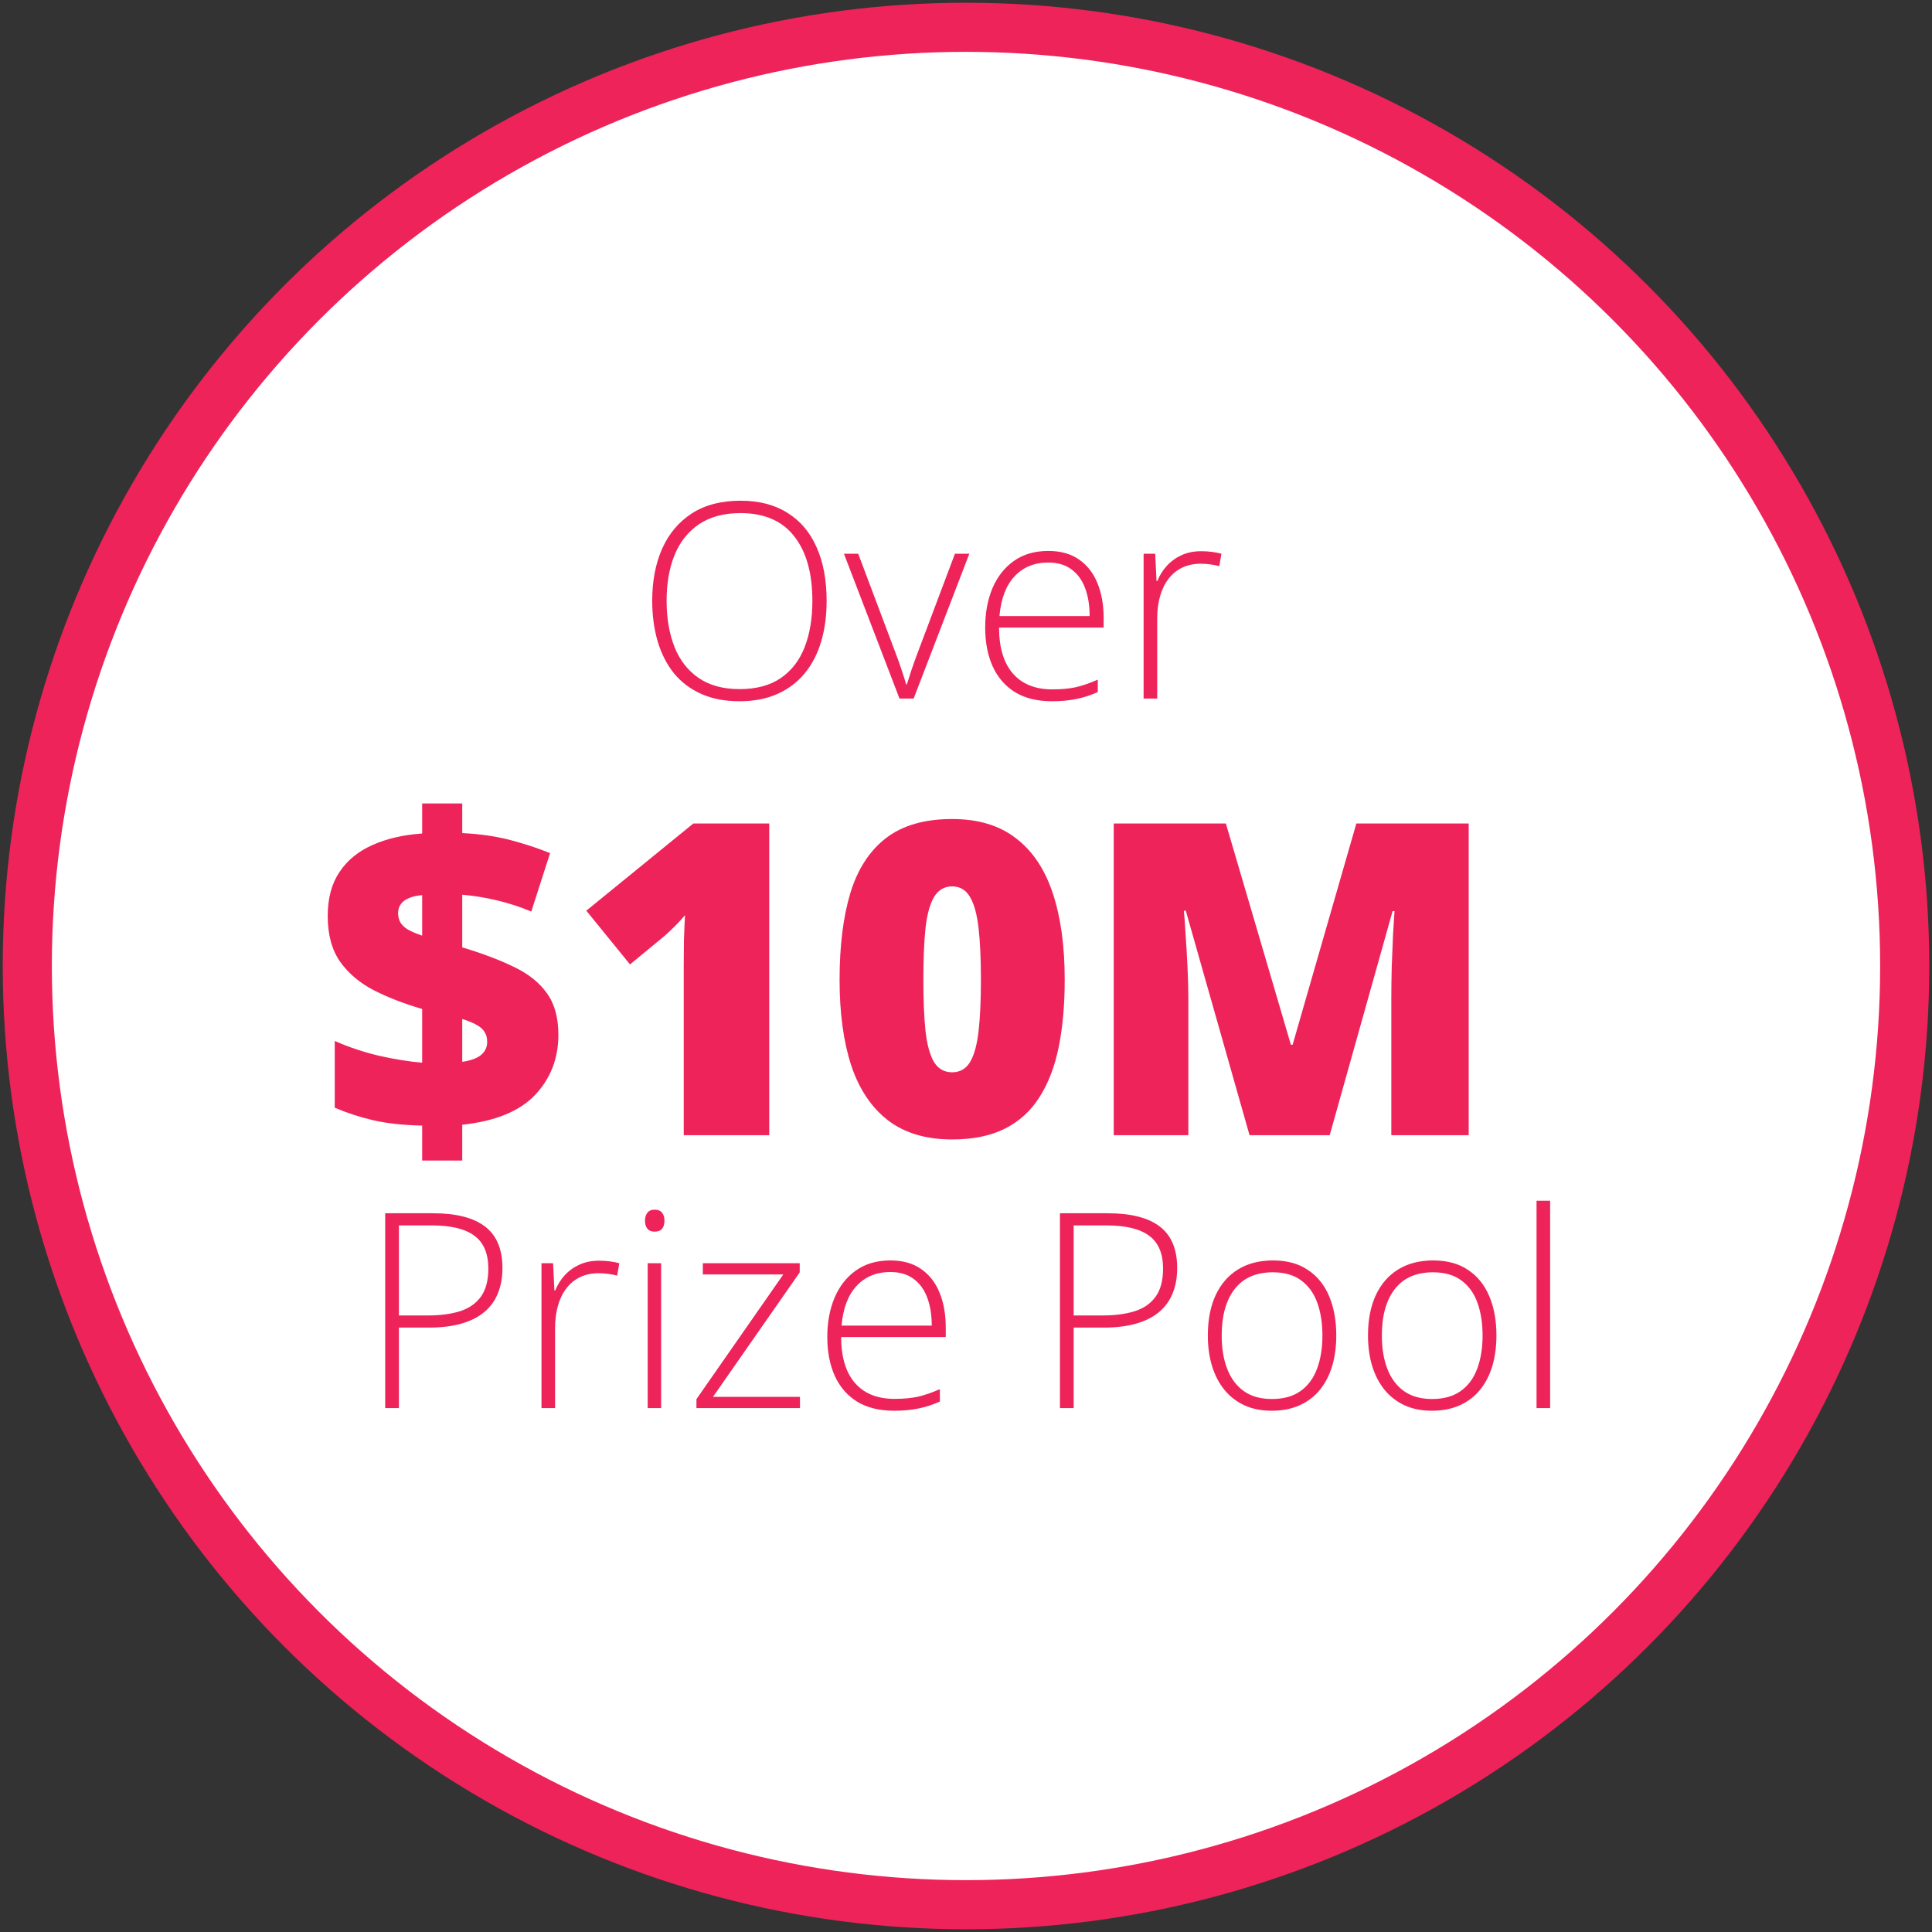<?xml version="1.0" encoding="UTF-8"?> <svg xmlns="http://www.w3.org/2000/svg" width="354" height="354" viewBox="0 0 354 354" fill="none"><rect x="0" y="0" width="354" height="354" fill="#333333" stroke="none"/><circle cx="177" cy="177" r="172" fill="white" stroke="#EE235A" stroke-width="9"></circle><path d="M151.463 110.104C151.463 112.823 151.129 115.305 150.462 117.551C149.795 119.797 148.794 121.734 147.459 123.361C146.124 124.989 144.456 126.25 142.454 127.146C140.468 128.041 138.149 128.488 135.496 128.488C132.827 128.488 130.491 128.041 128.489 127.146C126.487 126.25 124.819 124.989 123.484 123.361C122.166 121.717 121.173 119.772 120.506 117.526C119.839 115.264 119.505 112.774 119.505 110.056C119.505 106.442 120.115 103.26 121.336 100.51C122.573 97.759 124.388 95.611 126.78 94.064C129.189 92.518 132.16 91.745 135.691 91.745C139.077 91.745 141.941 92.486 144.285 93.967C146.645 95.432 148.427 97.539 149.632 100.29C150.853 103.024 151.463 106.296 151.463 110.104ZM122.142 110.08C122.142 113.27 122.622 116.086 123.582 118.527C124.542 120.952 126.015 122.849 128.001 124.216C129.987 125.583 132.493 126.267 135.521 126.267C138.58 126.267 141.095 125.591 143.064 124.24C145.034 122.889 146.491 121.001 147.435 118.576C148.379 116.151 148.851 113.327 148.851 110.104C148.851 105.01 147.736 101.055 145.506 98.239C143.292 95.424 140.021 94.016 135.691 94.016C132.648 94.016 130.117 94.691 128.099 96.042C126.097 97.393 124.599 99.273 123.606 101.682C122.63 104.09 122.142 106.89 122.142 110.08ZM164.817 128L154.637 101.462H157.249L164.061 119.553C164.484 120.643 164.858 121.693 165.184 122.702C165.525 123.695 165.81 124.598 166.038 125.412H166.16C166.421 124.598 166.714 123.687 167.039 122.678C167.381 121.669 167.755 120.627 168.162 119.553L174.974 101.462H177.61L167.405 128H164.817ZM192.088 100.949C194.35 100.949 196.23 101.478 197.728 102.536C199.241 103.594 200.364 105.043 201.097 106.882C201.845 108.721 202.22 110.829 202.22 113.205V114.987H183.055C183.055 118.633 183.893 121.433 185.569 123.386C187.262 125.339 189.679 126.315 192.82 126.315C194.464 126.315 195.888 126.185 197.093 125.925C198.313 125.648 199.664 125.184 201.146 124.533V126.804C199.843 127.39 198.541 127.813 197.239 128.073C195.937 128.35 194.44 128.488 192.747 128.488C190.062 128.488 187.807 127.935 185.984 126.828C184.178 125.705 182.811 124.126 181.883 122.092C180.971 120.057 180.516 117.681 180.516 114.963C180.516 112.31 180.955 109.925 181.834 107.81C182.729 105.694 184.031 104.025 185.74 102.805C187.465 101.568 189.581 100.949 192.088 100.949ZM192.063 103.073C189.524 103.073 187.465 103.92 185.887 105.612C184.324 107.289 183.405 109.714 183.128 112.888H199.656C199.656 110.951 199.38 109.242 198.826 107.761C198.273 106.28 197.435 105.132 196.312 104.318C195.205 103.488 193.789 103.073 192.063 103.073ZM220.091 100.998C220.791 100.998 221.45 101.039 222.068 101.12C222.687 101.201 223.265 101.315 223.802 101.462L223.411 103.732C222.874 103.586 222.329 103.48 221.775 103.415C221.222 103.334 220.628 103.293 219.993 103.293C218.74 103.293 217.617 103.529 216.624 104.001C215.647 104.473 214.817 105.148 214.134 106.027C213.45 106.906 212.929 107.964 212.571 109.201C212.213 110.438 212.034 111.822 212.034 113.352V128H209.544V101.462H211.668L211.912 106.467H212.059C212.465 105.441 213.035 104.522 213.768 103.708C214.516 102.878 215.42 102.219 216.478 101.73C217.535 101.242 218.74 100.998 220.091 100.998ZM77.352 212.648V206.242C73.888 206.164 70.906 205.839 68.406 205.266C65.932 204.693 63.575 203.924 61.336 202.961V190.734C63.862 191.854 66.544 192.753 69.383 193.43C72.247 194.081 74.904 194.51 77.352 194.719V184.875C74.044 183.911 71.088 182.766 68.484 181.438C65.88 180.083 63.823 178.339 62.312 176.203C60.802 174.042 60.047 171.255 60.047 167.844C60.047 164.615 60.763 161.932 62.195 159.797C63.628 157.635 65.646 155.982 68.25 154.836C70.854 153.664 73.888 152.961 77.352 152.727V147.219H84.695V152.648C87.951 152.805 90.906 153.234 93.562 153.938C96.219 154.641 98.628 155.435 100.789 156.32L97.352 167.023C95.372 166.19 93.302 165.513 91.141 164.992C88.979 164.471 86.831 164.12 84.695 163.938V173.586C88.419 174.706 91.583 175.904 94.188 177.18C96.818 178.43 98.823 180.031 100.203 181.984C101.609 183.911 102.312 186.451 102.312 189.602C102.312 193.924 100.893 197.596 98.055 200.617C95.216 203.612 90.763 205.435 84.695 206.086V212.648H77.352ZM84.695 194.562C86.258 194.328 87.404 193.911 88.133 193.312C88.888 192.688 89.266 191.88 89.266 190.891C89.266 190.214 89.122 189.641 88.836 189.172C88.576 188.677 88.107 188.234 87.43 187.844C86.779 187.453 85.867 187.076 84.695 186.711V194.562ZM77.352 171.438V164.016C76.388 164.094 75.581 164.276 74.93 164.562C74.279 164.823 73.784 165.188 73.445 165.656C73.107 166.125 72.938 166.672 72.938 167.297C72.938 167.948 73.081 168.521 73.367 169.016C73.654 169.51 74.122 169.953 74.773 170.344C75.424 170.708 76.284 171.073 77.352 171.438ZM140.945 208H125.281V179.758C125.281 179.237 125.281 178.286 125.281 176.906C125.281 175.5 125.294 173.951 125.32 172.258C125.372 170.565 125.438 169.042 125.516 167.688C124.839 168.495 124.201 169.185 123.602 169.758C123.029 170.331 122.469 170.865 121.922 171.359L115.438 176.711L107.43 166.867L127.039 150.891H140.945V208ZM195.086 179.523C195.086 184.107 194.721 188.208 193.992 191.828C193.263 195.422 192.091 198.482 190.477 201.008C188.888 203.534 186.779 205.461 184.148 206.789C181.518 208.117 178.289 208.781 174.461 208.781C169.695 208.781 165.789 207.622 162.742 205.305C159.695 202.961 157.443 199.615 155.984 195.266C154.552 190.891 153.836 185.643 153.836 179.523C153.836 173.352 154.487 168.078 155.789 163.703C157.117 159.302 159.292 155.93 162.312 153.586C165.333 151.242 169.383 150.07 174.461 150.07C179.227 150.07 183.12 151.242 186.141 153.586C189.188 155.904 191.44 159.263 192.898 163.664C194.357 168.039 195.086 173.326 195.086 179.523ZM169.188 179.523C169.188 183.247 169.318 186.372 169.578 188.898C169.865 191.424 170.385 193.326 171.141 194.602C171.922 195.852 173.029 196.477 174.461 196.477C175.893 196.477 176.987 195.852 177.742 194.602C178.497 193.326 179.018 191.438 179.305 188.938C179.591 186.411 179.734 183.273 179.734 179.523C179.734 175.747 179.591 172.596 179.305 170.07C179.018 167.544 178.497 165.643 177.742 164.367C176.987 163.065 175.893 162.414 174.461 162.414C173.029 162.414 171.922 163.065 171.141 164.367C170.385 165.643 169.865 167.544 169.578 170.07C169.318 172.596 169.188 175.747 169.188 179.523ZM228.953 208L217.273 166.867H216.922C217.026 167.935 217.13 169.38 217.234 171.203C217.365 173.026 217.482 174.992 217.586 177.102C217.69 179.211 217.742 181.242 217.742 183.195V208H204.07V150.891H224.617L236.531 191.438H236.844L248.523 150.891H269.109V208H254.93V182.961C254.93 181.164 254.956 179.237 255.008 177.18C255.086 175.096 255.164 173.143 255.242 171.32C255.346 169.471 255.438 168.013 255.516 166.945H255.164L243.641 208H228.953ZM79.344 222.307C83.592 222.307 86.774 223.12 88.89 224.748C91.005 226.376 92.064 228.907 92.064 232.341C92.064 234.099 91.779 235.661 91.209 237.028C90.656 238.379 89.817 239.519 88.694 240.446C87.571 241.374 86.163 242.074 84.471 242.546C82.794 243.018 80.833 243.254 78.587 243.254H73.094V258H70.579V222.307H79.344ZM79.075 224.528H73.094V241.032H78.343C80.654 241.032 82.64 240.772 84.3 240.251C85.96 239.714 87.238 238.819 88.133 237.565C89.028 236.312 89.476 234.603 89.476 232.438C89.476 229.688 88.629 227.686 86.936 226.433C85.244 225.163 82.623 224.528 79.075 224.528ZM109.764 230.998C110.464 230.998 111.123 231.039 111.741 231.12C112.36 231.201 112.938 231.315 113.475 231.462L113.084 233.732C112.547 233.586 112.002 233.48 111.448 233.415C110.895 233.334 110.301 233.293 109.666 233.293C108.413 233.293 107.29 233.529 106.297 234.001C105.32 234.473 104.49 235.148 103.807 236.027C103.123 236.906 102.602 237.964 102.244 239.201C101.886 240.438 101.707 241.822 101.707 243.352V258H99.217V231.462H101.341L101.585 236.467H101.731C102.138 235.441 102.708 234.522 103.44 233.708C104.189 232.878 105.092 232.219 106.15 231.73C107.208 231.242 108.413 230.998 109.764 230.998ZM121.141 231.462V258H118.675V231.462H121.141ZM119.944 221.647C120.563 221.647 121.019 221.835 121.312 222.209C121.604 222.567 121.751 223.055 121.751 223.674C121.751 224.292 121.604 224.781 121.312 225.139C121.019 225.497 120.563 225.676 119.944 225.676C119.358 225.676 118.919 225.497 118.626 225.139C118.333 224.781 118.187 224.292 118.187 223.674C118.187 223.055 118.333 222.567 118.626 222.209C118.919 221.835 119.358 221.647 119.944 221.647ZM146.58 258H127.61V256.364L143.528 233.513H128.782V231.462H146.531V233.146L130.638 255.949H146.58V258ZM163.157 230.949C165.42 230.949 167.299 231.478 168.797 232.536C170.311 233.594 171.434 235.043 172.166 236.882C172.915 238.721 173.289 240.829 173.289 243.205V244.987H154.124C154.124 248.633 154.962 251.433 156.639 253.386C158.331 255.339 160.748 256.315 163.89 256.315C165.534 256.315 166.958 256.185 168.162 255.925C169.383 255.648 170.734 255.184 172.215 254.533V256.804C170.913 257.39 169.611 257.813 168.309 258.073C167.007 258.35 165.509 258.488 163.816 258.488C161.131 258.488 158.877 257.935 157.054 256.828C155.247 255.705 153.88 254.126 152.952 252.092C152.041 250.057 151.585 247.681 151.585 244.963C151.585 242.31 152.024 239.925 152.903 237.81C153.799 235.694 155.101 234.025 156.81 232.805C158.535 231.568 160.651 230.949 163.157 230.949ZM163.133 233.073C160.594 233.073 158.535 233.92 156.956 235.612C155.394 237.289 154.474 239.714 154.197 242.888H170.726C170.726 240.951 170.449 239.242 169.896 237.761C169.342 236.28 168.504 235.132 167.381 234.318C166.274 233.488 164.858 233.073 163.133 233.073ZM202.977 222.307C207.225 222.307 210.407 223.12 212.522 224.748C214.638 226.376 215.696 228.907 215.696 232.341C215.696 234.099 215.411 235.661 214.842 237.028C214.288 238.379 213.45 239.519 212.327 240.446C211.204 241.374 209.796 242.074 208.104 242.546C206.427 243.018 204.466 243.254 202.22 243.254H196.727V258H194.212V222.307H202.977ZM202.708 224.528H196.727V241.032H201.976C204.287 241.032 206.272 240.772 207.933 240.251C209.593 239.714 210.87 238.819 211.766 237.565C212.661 236.312 213.108 234.603 213.108 232.438C213.108 229.688 212.262 227.686 210.569 226.433C208.877 225.163 206.256 224.528 202.708 224.528ZM244.847 244.694C244.847 246.745 244.594 248.617 244.09 250.31C243.585 251.986 242.837 253.435 241.844 254.655C240.851 255.876 239.614 256.82 238.133 257.487C236.668 258.155 234.959 258.488 233.006 258.488C231.15 258.488 229.498 258.163 228.05 257.512C226.601 256.844 225.372 255.9 224.363 254.68C223.37 253.459 222.614 252.01 222.093 250.334C221.572 248.641 221.312 246.761 221.312 244.694C221.312 241.846 221.784 239.396 222.728 237.346C223.688 235.279 225.055 233.7 226.829 232.609C228.619 231.503 230.76 230.949 233.25 230.949C235.822 230.949 237.962 231.535 239.671 232.707C241.396 233.863 242.69 235.474 243.553 237.541C244.415 239.608 244.847 241.993 244.847 244.694ZM223.851 244.694C223.851 247.022 224.184 249.056 224.852 250.798C225.519 252.539 226.528 253.898 227.879 254.875C229.246 255.852 230.971 256.34 233.055 256.34C235.187 256.34 236.937 255.852 238.304 254.875C239.671 253.898 240.68 252.531 241.331 250.773C241.982 249.016 242.308 246.989 242.308 244.694C242.308 242.465 241.998 240.479 241.38 238.737C240.761 236.996 239.785 235.629 238.45 234.636C237.116 233.627 235.374 233.122 233.226 233.122C230.149 233.122 227.814 234.147 226.219 236.198C224.64 238.249 223.851 241.081 223.851 244.694ZM274.192 244.694C274.192 246.745 273.94 248.617 273.436 250.31C272.931 251.986 272.182 253.435 271.189 254.655C270.197 255.876 268.96 256.82 267.479 257.487C266.014 258.155 264.305 258.488 262.352 258.488C260.496 258.488 258.844 258.163 257.396 257.512C255.947 256.844 254.718 255.9 253.709 254.68C252.716 253.459 251.959 252.01 251.438 250.334C250.918 248.641 250.657 246.761 250.657 244.694C250.657 241.846 251.129 239.396 252.073 237.346C253.034 235.279 254.401 233.7 256.175 232.609C257.965 231.503 260.105 230.949 262.596 230.949C265.167 230.949 267.308 231.535 269.017 232.707C270.742 233.863 272.036 235.474 272.898 237.541C273.761 239.608 274.192 241.993 274.192 244.694ZM253.196 244.694C253.196 247.022 253.53 249.056 254.197 250.798C254.865 252.539 255.874 253.898 257.225 254.875C258.592 255.852 260.317 256.34 262.4 256.34C264.533 256.34 266.282 255.852 267.649 254.875C269.017 253.898 270.026 252.531 270.677 250.773C271.328 249.016 271.653 246.989 271.653 244.694C271.653 242.465 271.344 240.479 270.726 238.737C270.107 236.996 269.131 235.629 267.796 234.636C266.461 233.627 264.72 233.122 262.571 233.122C259.495 233.122 257.16 234.147 255.564 236.198C253.986 238.249 253.196 241.081 253.196 244.694ZM284.031 258H281.541V220.012H284.031V258Z" fill="#EE235A"></path></svg> 